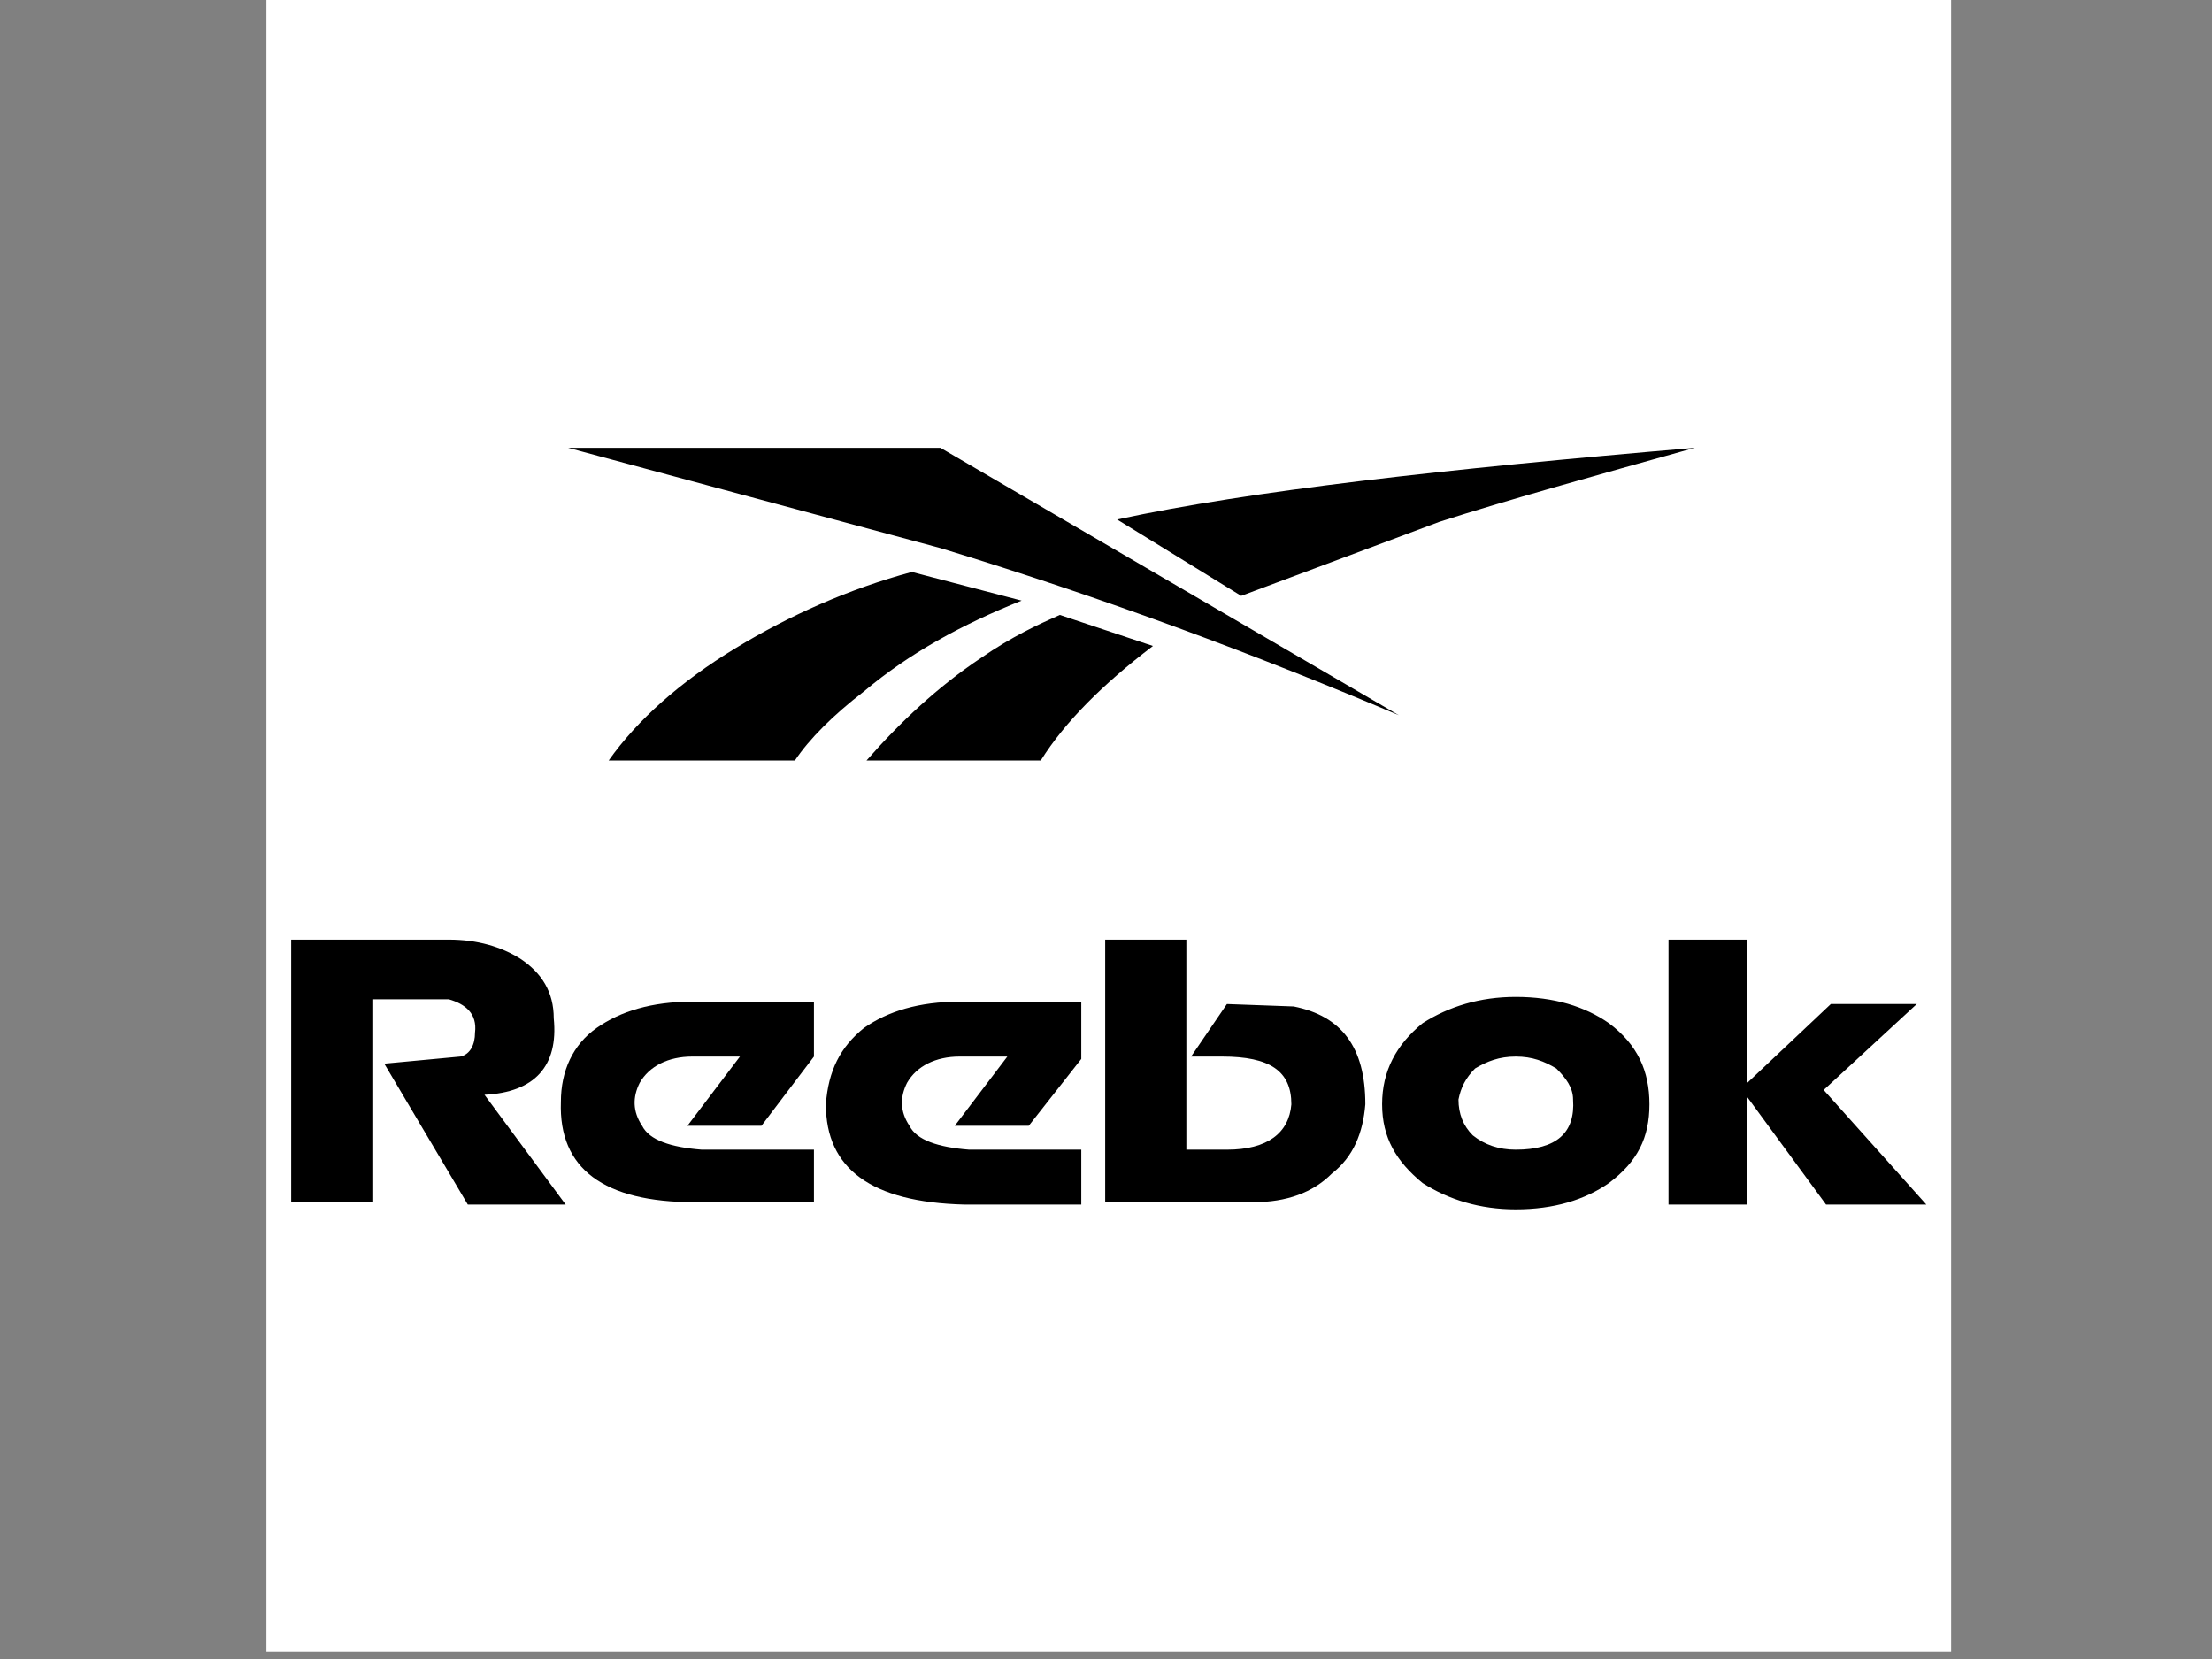 <svg xmlns="http://www.w3.org/2000/svg" xmlns:xlink="http://www.w3.org/1999/xlink" width="200" viewBox="0 0 150 112.5" height="150" preserveAspectRatio="xMidYMid meet"><rect x="0" y="0" width="150" height="112.5" fill="#808080" stroke="none"/><defs><clipPath id="5b8b4a6dac"><path d="M 18.066 0 L 132.309 0 L 132.309 112.004 L 18.066 112.004 Z M 18.066 0 " clip-rule="nonzero"></path></clipPath></defs><g clip-path="url(#5b8b4a6dac)"><path fill="#ffffff" d="M 18.066 -0.934 L 132.309 -0.934 L 132.309 113.309 L 18.066 113.309 Z M 18.066 -0.934 " fill-opacity="1" fill-rule="evenodd"></path></g><path fill="#000000" d="M 109.102 69.383 C 107.48 68.25 105.379 67.602 102.785 67.602 C 100.359 67.602 98.254 68.25 96.473 69.383 C 94.691 70.836 93.723 72.621 93.723 74.883 C 93.723 77.152 94.691 78.77 96.473 80.227 C 98.254 81.359 100.359 82.008 102.785 82.008 C 105.379 82.008 107.48 81.359 109.102 80.227 C 111.043 78.77 111.852 77.152 111.852 74.883 C 111.852 72.621 111.043 70.836 109.102 69.383 Z M 102.785 71.648 C 103.918 71.648 104.727 71.973 105.539 72.457 C 106.188 73.105 106.672 73.75 106.672 74.559 C 106.832 76.828 105.539 77.961 102.785 77.961 C 101.652 77.961 100.68 77.637 99.871 76.988 C 99.223 76.34 98.902 75.531 98.902 74.559 C 99.062 73.75 99.387 73.102 100.031 72.453 C 100.844 71.973 101.652 71.648 102.785 71.648 Z M 129.98 68.086 L 124.152 68.086 L 118.488 73.43 L 118.488 63.715 L 113.145 63.715 L 113.145 81.684 L 118.488 81.684 L 118.488 74.398 L 123.828 81.684 L 130.629 81.684 L 123.668 73.914 Z M 65.07 67.926 C 62.316 67.926 60.215 68.574 58.594 69.703 C 56.977 71 56.168 72.621 56.004 74.883 C 56.004 79.254 59.078 81.523 65.395 81.684 L 73.324 81.684 L 73.324 77.961 L 65.719 77.961 C 63.613 77.797 62.156 77.312 61.672 76.34 C 61.023 75.371 61.023 74.398 61.508 73.43 C 62.156 72.297 63.449 71.648 65.07 71.648 L 68.309 71.648 L 64.746 76.34 L 69.762 76.34 L 73.324 71.809 L 73.324 67.926 Z M 80.449 63.715 L 74.945 63.715 L 74.945 81.523 L 84.98 81.523 C 87.246 81.523 89.027 80.875 90.32 79.578 C 91.777 78.445 92.426 76.828 92.586 74.883 C 92.586 71 90.969 68.895 87.73 68.25 L 83.199 68.086 L 80.77 71.648 L 82.875 71.648 C 86.113 71.648 87.57 72.621 87.57 74.887 C 87.41 76.828 85.953 77.961 83.199 77.961 L 80.449 77.961 Z M 19.746 63.715 L 19.746 81.523 L 25.25 81.523 L 25.25 67.762 L 30.43 67.762 C 31.562 68.086 32.371 68.734 32.211 70.027 C 32.211 70.836 31.887 71.484 31.238 71.645 L 26.059 72.129 L 31.723 81.684 L 38.359 81.684 L 32.855 74.238 C 36.258 74.074 37.875 72.293 37.551 69.055 C 37.551 67.273 36.742 65.98 35.285 65.012 C 33.988 64.199 32.371 63.715 30.43 63.715 Z M 19.746 63.715 " fill-opacity="1" fill-rule="evenodd"></path><path fill="#000000" d="M 46.941 67.926 C 44.188 67.926 42.082 68.574 40.465 69.703 C 38.848 70.836 38.035 72.621 38.035 74.723 C 37.875 79.254 40.949 81.523 47.102 81.523 L 55.195 81.523 L 55.195 77.961 L 47.59 77.961 C 45.484 77.797 44.027 77.312 43.543 76.34 C 42.895 75.371 42.895 74.398 43.379 73.43 C 44.027 72.297 45.32 71.648 46.941 71.648 L 50.176 71.648 L 46.617 76.34 L 51.637 76.34 L 55.195 71.648 L 55.195 67.926 Z M 75.754 35.227 L 84.168 40.406 L 97.605 35.387 C 102.141 33.93 107.965 32.312 114.926 30.367 C 97.77 31.828 84.816 33.281 75.754 35.227 Z M 69.277 40.73 L 61.832 38.785 C 57.625 39.922 53.578 41.699 49.855 43.969 C 46.129 46.234 43.219 48.824 41.273 51.574 L 53.902 51.574 C 54.871 50.117 56.492 48.5 58.594 46.879 C 61.672 44.289 65.23 42.348 69.277 40.73 Z M 78.184 43.805 L 71.867 41.699 C 70.41 42.348 68.633 43.156 66.527 44.613 C 63.613 46.555 61.023 48.984 58.758 51.574 L 70.574 51.574 C 72.191 48.984 74.781 46.395 78.184 43.805 Z M 63.773 30.367 L 38.523 30.367 L 63.773 37.168 C 74.945 40.566 85.305 44.453 94.855 48.5 Z M 63.773 30.367 " fill-opacity="1" fill-rule="evenodd"></path></svg>
